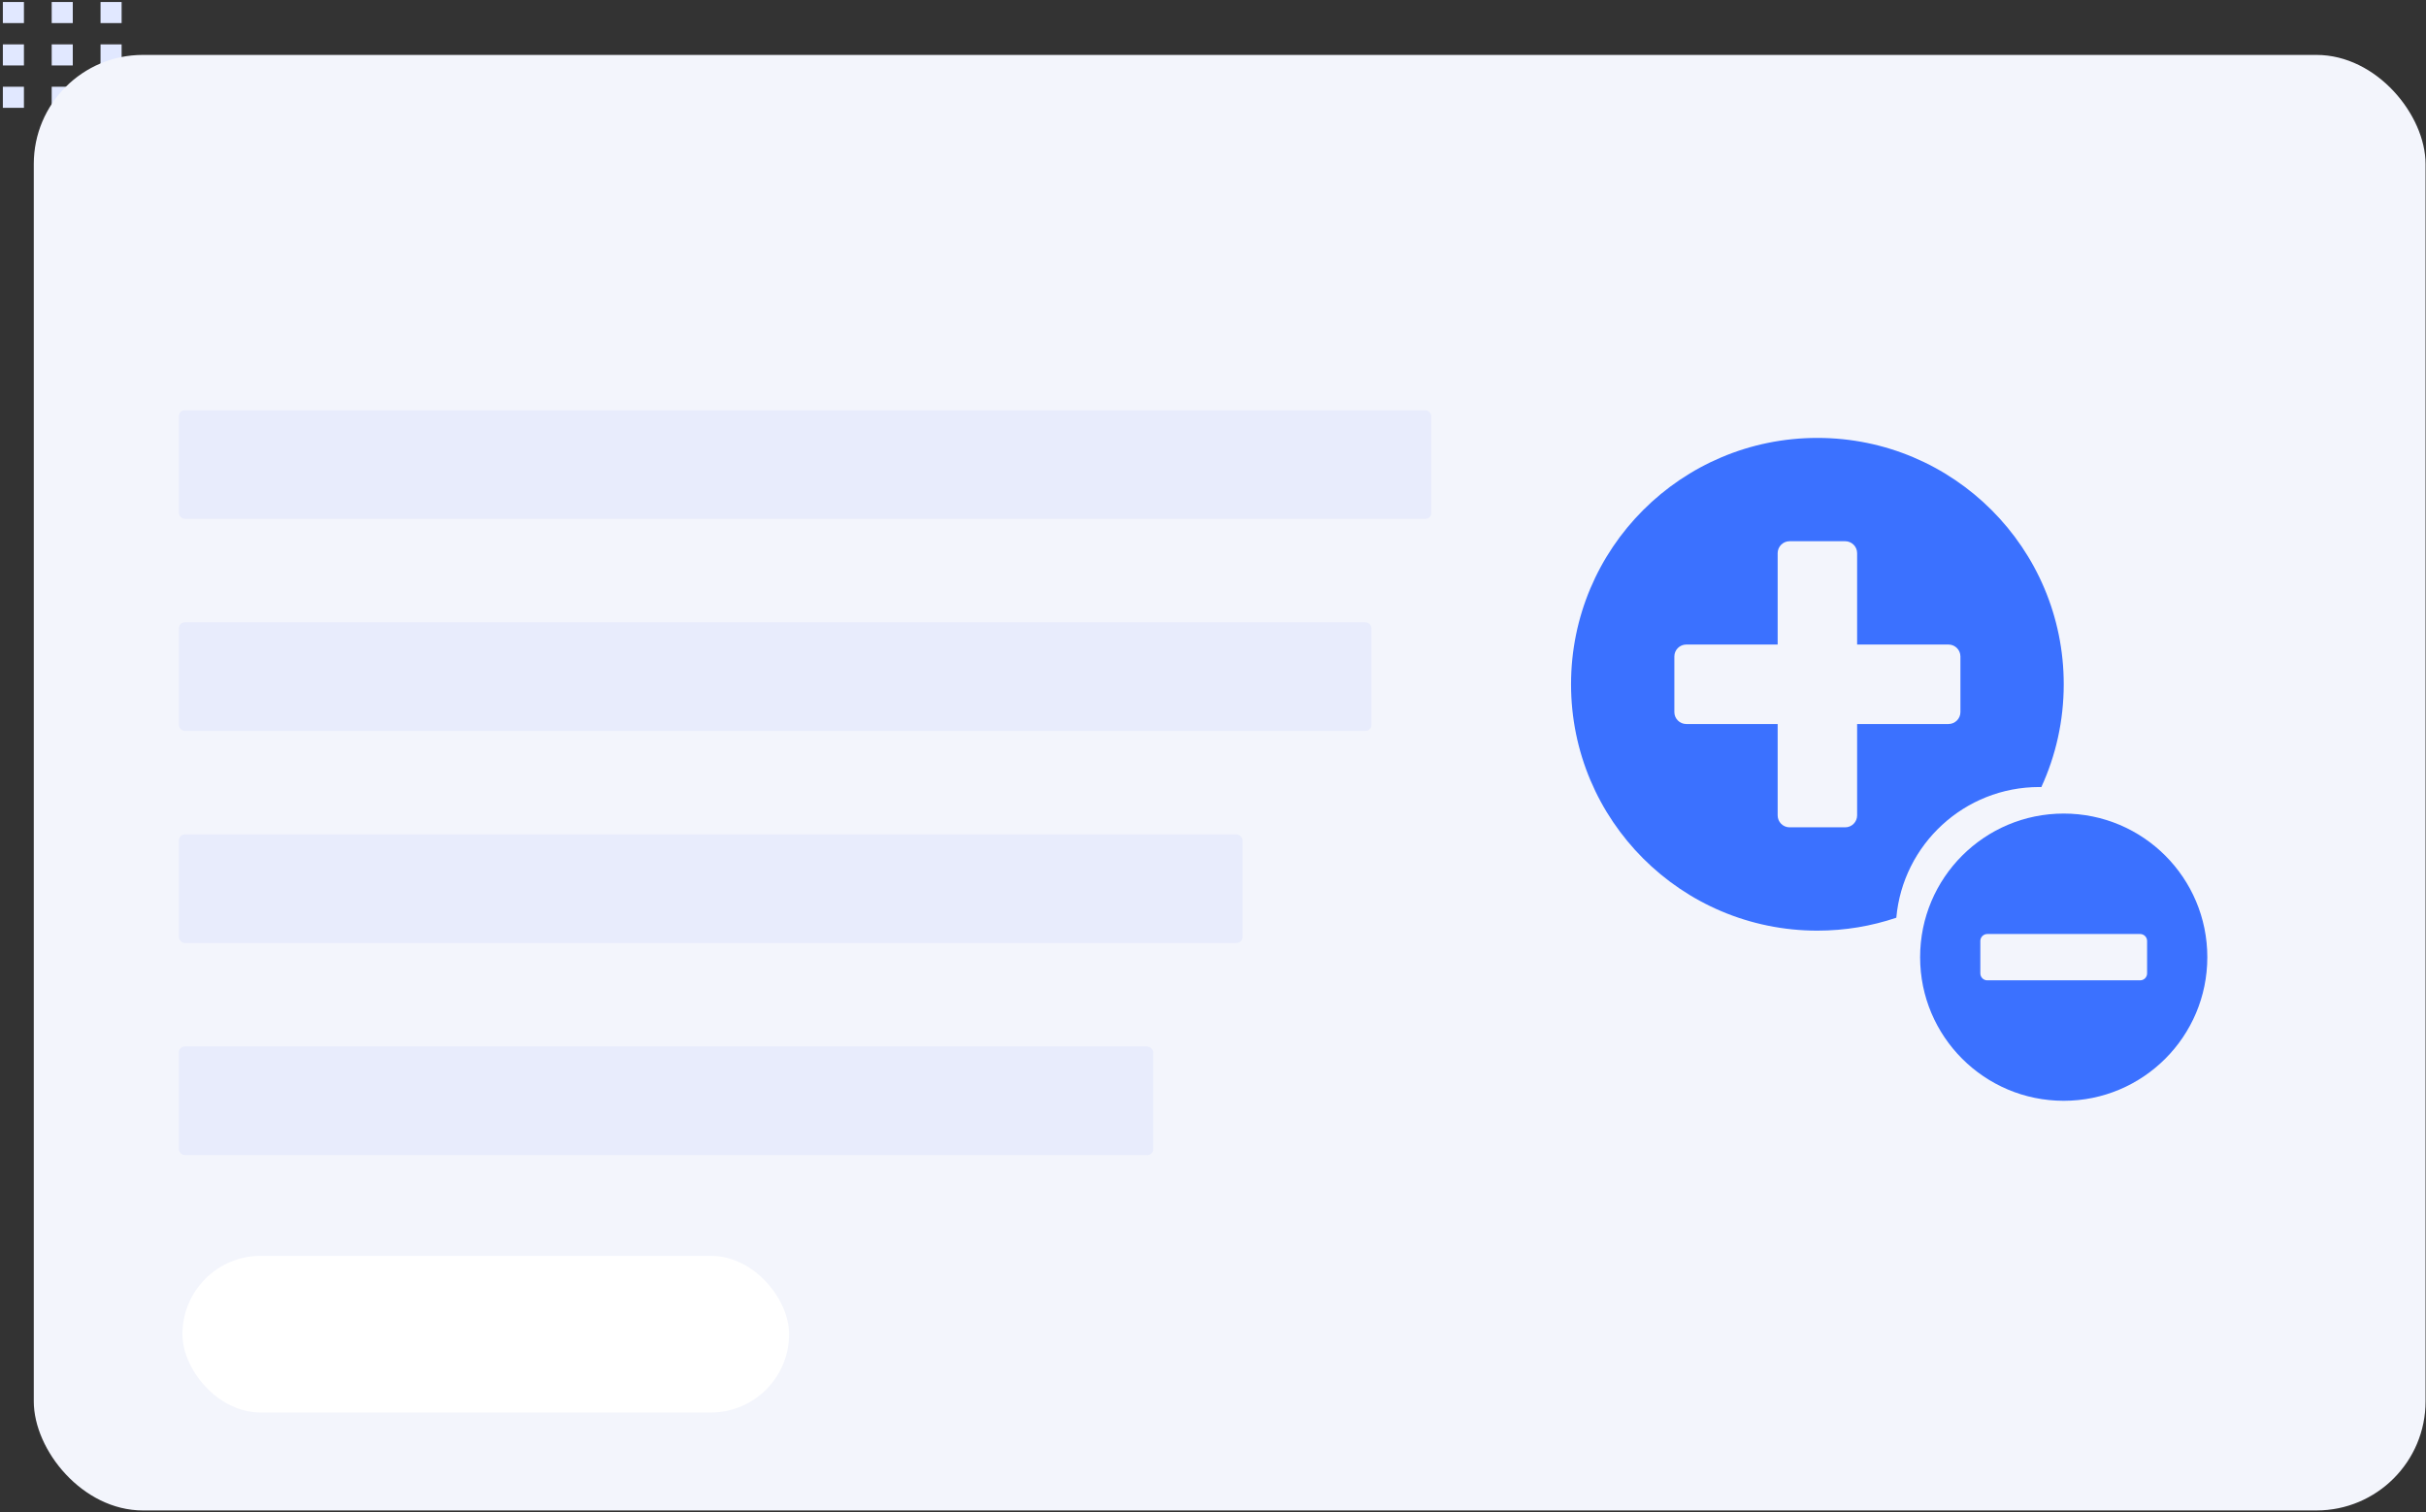 <svg xmlns="http://www.w3.org/2000/svg" width="823" height="513" viewBox="0 0 823 513" fill="none"><rect x="0" y="0" width="823" height="513" fill="#333333" stroke="none"/><rect x="0.969" y="0.68" width="7.15" height="7.15" fill="#E1E8FF"></rect><rect x="17.539" y="0.68" width="7.15" height="7.15" fill="#E1E8FF"></rect><rect x="34.105" y="0.68" width="7.15" height="7.15" fill="#E1E8FF"></rect><rect x="34.105" y="15.053" width="7.15" height="7.15" fill="#E1E8FF"></rect><rect x="34.105" y="29.426" width="7.15" height="7.15" fill="#E1E8FF"></rect><rect x="17.539" y="15.053" width="7.15" height="7.15" fill="#E1E8FF"></rect><rect x="17.539" y="29.426" width="7.15" height="7.15" fill="#E1E8FF"></rect><rect x="0.969" y="15.053" width="7.15" height="7.15" fill="#E1E8FF"></rect><rect x="0.969" y="29.426" width="7.15" height="7.15" fill="#E1E8FF"></rect><rect x="11.461" y="18.629" width="811.389" height="493.735" rx="37" fill="#F3F5FC"></rect><rect x="60.691" y="139.178" width="424.868" height="36.819" rx="2" fill="#E2E7FC" fill-opacity="0.67"></rect><rect x="60.691" y="211.117" width="404.577" height="36.819" rx="2" fill="#E2E7FC" fill-opacity="0.67"></rect><rect x="60.691" y="283.057" width="360.835" height="36.819" rx="2" fill="#E2E7FC" fill-opacity="0.67"></rect><rect x="60.691" y="354.996" width="330.522" height="36.819" rx="2" fill="#E2E7FC" fill-opacity="0.67"></rect><rect x="61.887" y="426.002" width="205.803" height="53.143" rx="26.571" fill="white"></rect><path d="M700.099 275.973C673.187 275.973 651.383 297.777 651.383 324.688C651.383 351.6 673.187 373.404 700.099 373.404C727.01 373.404 748.814 351.6 748.814 324.688C748.814 297.777 727.01 275.973 700.099 275.973ZM674.169 332.546C672.873 332.546 671.812 331.485 671.812 330.189V319.188C671.812 317.892 672.873 316.831 674.169 316.831H726.028C727.324 316.831 728.385 317.892 728.385 319.188V330.189C728.385 331.485 727.324 332.546 726.028 332.546H674.169Z" fill="#3B71FF"></path><path fill-rule="evenodd" clip-rule="evenodd" d="M532.965 232.117C532.965 185.951 570.369 148.547 616.534 148.547C662.7 148.547 700.104 185.951 700.104 232.117C700.104 244.559 697.387 256.366 692.513 266.975C692.286 266.971 692.058 266.97 691.83 266.97C666.394 266.97 645.521 286.449 643.308 311.308C634.903 314.147 625.899 315.686 616.534 315.686C570.369 315.686 532.965 278.282 532.965 232.117ZM661.015 245.595C663.239 245.595 665.059 243.776 665.059 241.552V222.681C665.059 220.457 663.239 218.638 661.015 218.638H630.013V187.636C630.013 185.412 628.194 183.592 625.97 183.592H607.099C604.875 183.592 603.056 185.412 603.056 187.636V218.638H572.054C569.83 218.638 568.01 220.457 568.01 222.681V241.552C568.01 243.776 569.83 245.595 572.054 245.595H603.056V276.597C603.056 278.821 604.875 280.641 607.099 280.641H625.97C628.194 280.641 630.013 278.821 630.013 276.597V245.595H661.015Z" fill="#3B71FF"></path></svg>